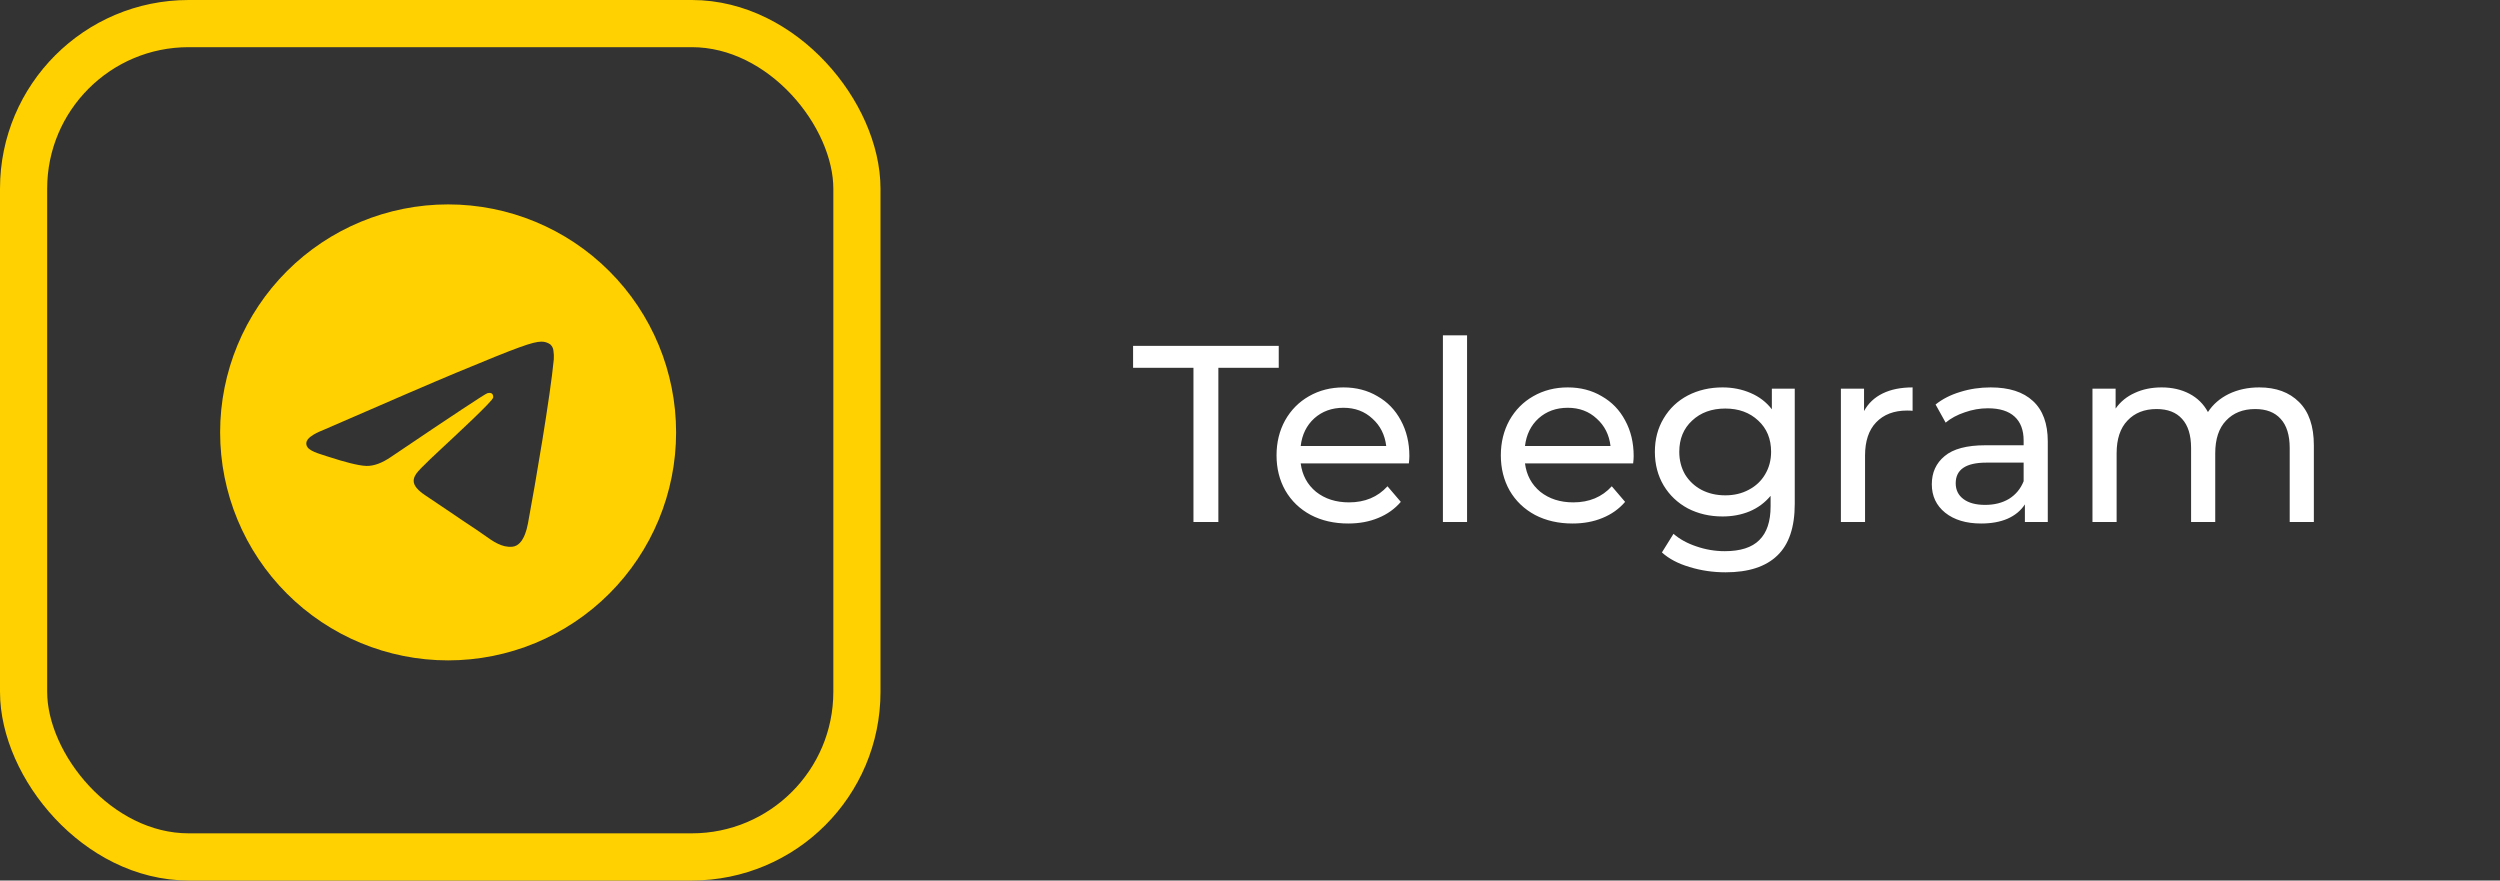 <?xml version="1.0" encoding="UTF-8"?> <svg xmlns="http://www.w3.org/2000/svg" width="159" height="56" viewBox="0 0 159 56" fill="none"><rect x="0" y="0" width="159" height="56" fill="#333333" stroke="none"/><rect x="1.5" y="1.5" width="53" height="53" rx="10.5" stroke="#FFD100" stroke-width="3"></rect><g clip-path="url(#clip0_925_4)"><path d="M43 27.5C43 31.346 41.472 35.034 38.753 37.753C36.034 40.472 32.346 42 28.5 42C24.654 42 20.966 40.472 18.247 37.753C15.528 35.034 14 31.346 14 27.5C14 23.654 15.528 19.966 18.247 17.247C20.966 14.528 24.654 13 28.5 13C32.346 13 36.034 14.528 38.753 17.247C41.472 19.966 43 23.654 43 27.5ZM29.02 23.705C27.61 24.292 24.79 25.506 20.563 27.348C19.878 27.62 19.517 27.888 19.485 28.149C19.43 28.589 19.983 28.763 20.735 29.001L21.052 29.1C21.792 29.341 22.789 29.622 23.305 29.633C23.777 29.644 24.3 29.452 24.879 29.053C28.828 26.387 30.867 25.04 30.994 25.011C31.085 24.99 31.212 24.964 31.295 25.04C31.38 25.115 31.371 25.258 31.362 25.296C31.308 25.53 29.138 27.545 28.016 28.589C27.666 28.916 27.418 29.146 27.367 29.198C27.255 29.312 27.142 29.425 27.026 29.535C26.338 30.199 25.823 30.695 27.054 31.507C27.646 31.899 28.121 32.22 28.594 32.542C29.109 32.894 29.624 33.244 30.291 33.682C30.459 33.791 30.622 33.909 30.78 34.021C31.38 34.449 31.922 34.833 32.587 34.772C32.975 34.736 33.376 34.373 33.579 33.285C34.059 30.717 35.003 25.155 35.221 22.862C35.234 22.671 35.226 22.48 35.197 22.291C35.18 22.139 35.106 21.998 34.991 21.898C34.826 21.784 34.629 21.725 34.429 21.729C33.885 21.738 33.046 22.03 29.02 23.705Z" fill="#FFD100"></path></g><path d="M75.904 23.391H72.064V21.999H81.328V23.391H77.488V33.199H75.904V23.391ZM89.636 29.007C89.636 29.125 89.625 29.279 89.604 29.471H82.724C82.82 30.218 83.145 30.821 83.7 31.279C84.265 31.727 84.964 31.951 85.796 31.951C86.809 31.951 87.625 31.61 88.244 30.927L89.092 31.919C88.708 32.367 88.228 32.709 87.652 32.943C87.086 33.178 86.452 33.295 85.748 33.295C84.852 33.295 84.057 33.114 83.364 32.751C82.67 32.378 82.132 31.861 81.748 31.199C81.374 30.538 81.188 29.791 81.188 28.959C81.188 28.138 81.369 27.397 81.732 26.735C82.105 26.074 82.612 25.562 83.252 25.199C83.902 24.826 84.633 24.639 85.444 24.639C86.254 24.639 86.974 24.826 87.604 25.199C88.244 25.562 88.74 26.074 89.092 26.735C89.454 27.397 89.636 28.154 89.636 29.007ZM85.444 25.935C84.708 25.935 84.089 26.159 83.588 26.607C83.097 27.055 82.809 27.642 82.724 28.367H88.164C88.078 27.653 87.785 27.071 87.284 26.623C86.793 26.165 86.18 25.935 85.444 25.935ZM91.769 21.327H93.305V33.199H91.769V21.327ZM103.901 29.007C103.901 29.125 103.891 29.279 103.869 29.471H96.989C97.085 30.218 97.411 30.821 97.965 31.279C98.531 31.727 99.229 31.951 100.061 31.951C101.075 31.951 101.891 31.61 102.509 30.927L103.357 31.919C102.973 32.367 102.493 32.709 101.917 32.943C101.352 33.178 100.717 33.295 100.013 33.295C99.117 33.295 98.323 33.114 97.629 32.751C96.936 32.378 96.397 31.861 96.013 31.199C95.64 30.538 95.453 29.791 95.453 28.959C95.453 28.138 95.635 27.397 95.997 26.735C96.371 26.074 96.877 25.562 97.517 25.199C98.168 24.826 98.899 24.639 99.709 24.639C100.52 24.639 101.24 24.826 101.869 25.199C102.509 25.562 103.005 26.074 103.357 26.735C103.72 27.397 103.901 28.154 103.901 29.007ZM99.709 25.935C98.973 25.935 98.355 26.159 97.853 26.607C97.363 27.055 97.075 27.642 96.989 28.367H102.429C102.344 27.653 102.051 27.071 101.549 26.623C101.059 26.165 100.445 25.935 99.709 25.935ZM114.146 24.719V32.047C114.146 33.53 113.778 34.623 113.042 35.327C112.306 36.042 111.207 36.399 109.746 36.399C108.946 36.399 108.183 36.287 107.458 36.063C106.733 35.85 106.146 35.541 105.698 35.135L106.434 33.951C106.829 34.293 107.314 34.559 107.89 34.751C108.477 34.954 109.079 35.055 109.698 35.055C110.69 35.055 111.421 34.821 111.89 34.351C112.37 33.882 112.61 33.167 112.61 32.207V31.535C112.247 31.973 111.799 32.303 111.266 32.527C110.743 32.741 110.173 32.847 109.554 32.847C108.743 32.847 108.007 32.677 107.346 32.335C106.695 31.983 106.183 31.498 105.81 30.879C105.437 30.25 105.25 29.535 105.25 28.735C105.25 27.935 105.437 27.226 105.81 26.607C106.183 25.978 106.695 25.493 107.346 25.151C108.007 24.81 108.743 24.639 109.554 24.639C110.194 24.639 110.786 24.757 111.33 24.991C111.885 25.226 112.338 25.573 112.69 26.031V24.719H114.146ZM109.73 31.503C110.285 31.503 110.781 31.386 111.218 31.151C111.666 30.917 112.013 30.591 112.258 30.175C112.514 29.749 112.642 29.269 112.642 28.735C112.642 27.914 112.37 27.253 111.826 26.751C111.282 26.239 110.583 25.983 109.73 25.983C108.866 25.983 108.162 26.239 107.618 26.751C107.074 27.253 106.802 27.914 106.802 28.735C106.802 29.269 106.925 29.749 107.17 30.175C107.426 30.591 107.773 30.917 108.21 31.151C108.658 31.386 109.165 31.503 109.73 31.503ZM118.553 26.143C118.82 25.653 119.214 25.279 119.737 25.023C120.26 24.767 120.894 24.639 121.641 24.639V26.127C121.556 26.117 121.438 26.111 121.289 26.111C120.457 26.111 119.801 26.362 119.321 26.863C118.852 27.354 118.617 28.058 118.617 28.975V33.199H117.081V24.719H118.553V26.143ZM126.607 24.639C127.78 24.639 128.676 24.927 129.295 25.503C129.924 26.079 130.239 26.938 130.239 28.079V33.199H128.783V32.079C128.527 32.474 128.159 32.778 127.679 32.991C127.209 33.194 126.649 33.295 125.999 33.295C125.049 33.295 124.287 33.066 123.711 32.607C123.145 32.149 122.863 31.546 122.863 30.799C122.863 30.053 123.135 29.455 123.679 29.007C124.223 28.549 125.087 28.319 126.271 28.319H128.703V28.015C128.703 27.354 128.511 26.847 128.127 26.495C127.743 26.143 127.177 25.967 126.431 25.967C125.929 25.967 125.439 26.053 124.959 26.223C124.479 26.383 124.073 26.602 123.743 26.879L123.103 25.727C123.54 25.375 124.063 25.109 124.671 24.927C125.279 24.735 125.924 24.639 126.607 24.639ZM126.255 32.111C126.841 32.111 127.348 31.983 127.775 31.727C128.201 31.461 128.511 31.087 128.703 30.607V29.423H126.335C125.033 29.423 124.383 29.861 124.383 30.735C124.383 31.162 124.548 31.498 124.879 31.743C125.209 31.989 125.668 32.111 126.255 32.111ZM143.689 24.639C144.756 24.639 145.598 24.949 146.217 25.567C146.846 26.186 147.161 27.103 147.161 28.319V33.199H145.625V28.495C145.625 27.674 145.433 27.055 145.049 26.639C144.676 26.223 144.137 26.015 143.433 26.015C142.654 26.015 142.036 26.261 141.577 26.751C141.118 27.231 140.889 27.925 140.889 28.831V33.199H139.353V28.495C139.353 27.674 139.161 27.055 138.777 26.639C138.404 26.223 137.865 26.015 137.161 26.015C136.382 26.015 135.764 26.261 135.305 26.751C134.846 27.231 134.617 27.925 134.617 28.831V33.199H133.081V24.719H134.553V25.983C134.862 25.546 135.268 25.215 135.769 24.991C136.27 24.757 136.841 24.639 137.481 24.639C138.142 24.639 138.729 24.773 139.241 25.039C139.753 25.306 140.148 25.695 140.425 26.207C140.745 25.717 141.188 25.333 141.753 25.055C142.329 24.778 142.974 24.639 143.689 24.639Z" fill="white"></path><defs><clipPath id="clip0_925_4"><rect width="29" height="29" fill="white" transform="translate(14 13)"></rect></clipPath></defs></svg> 
